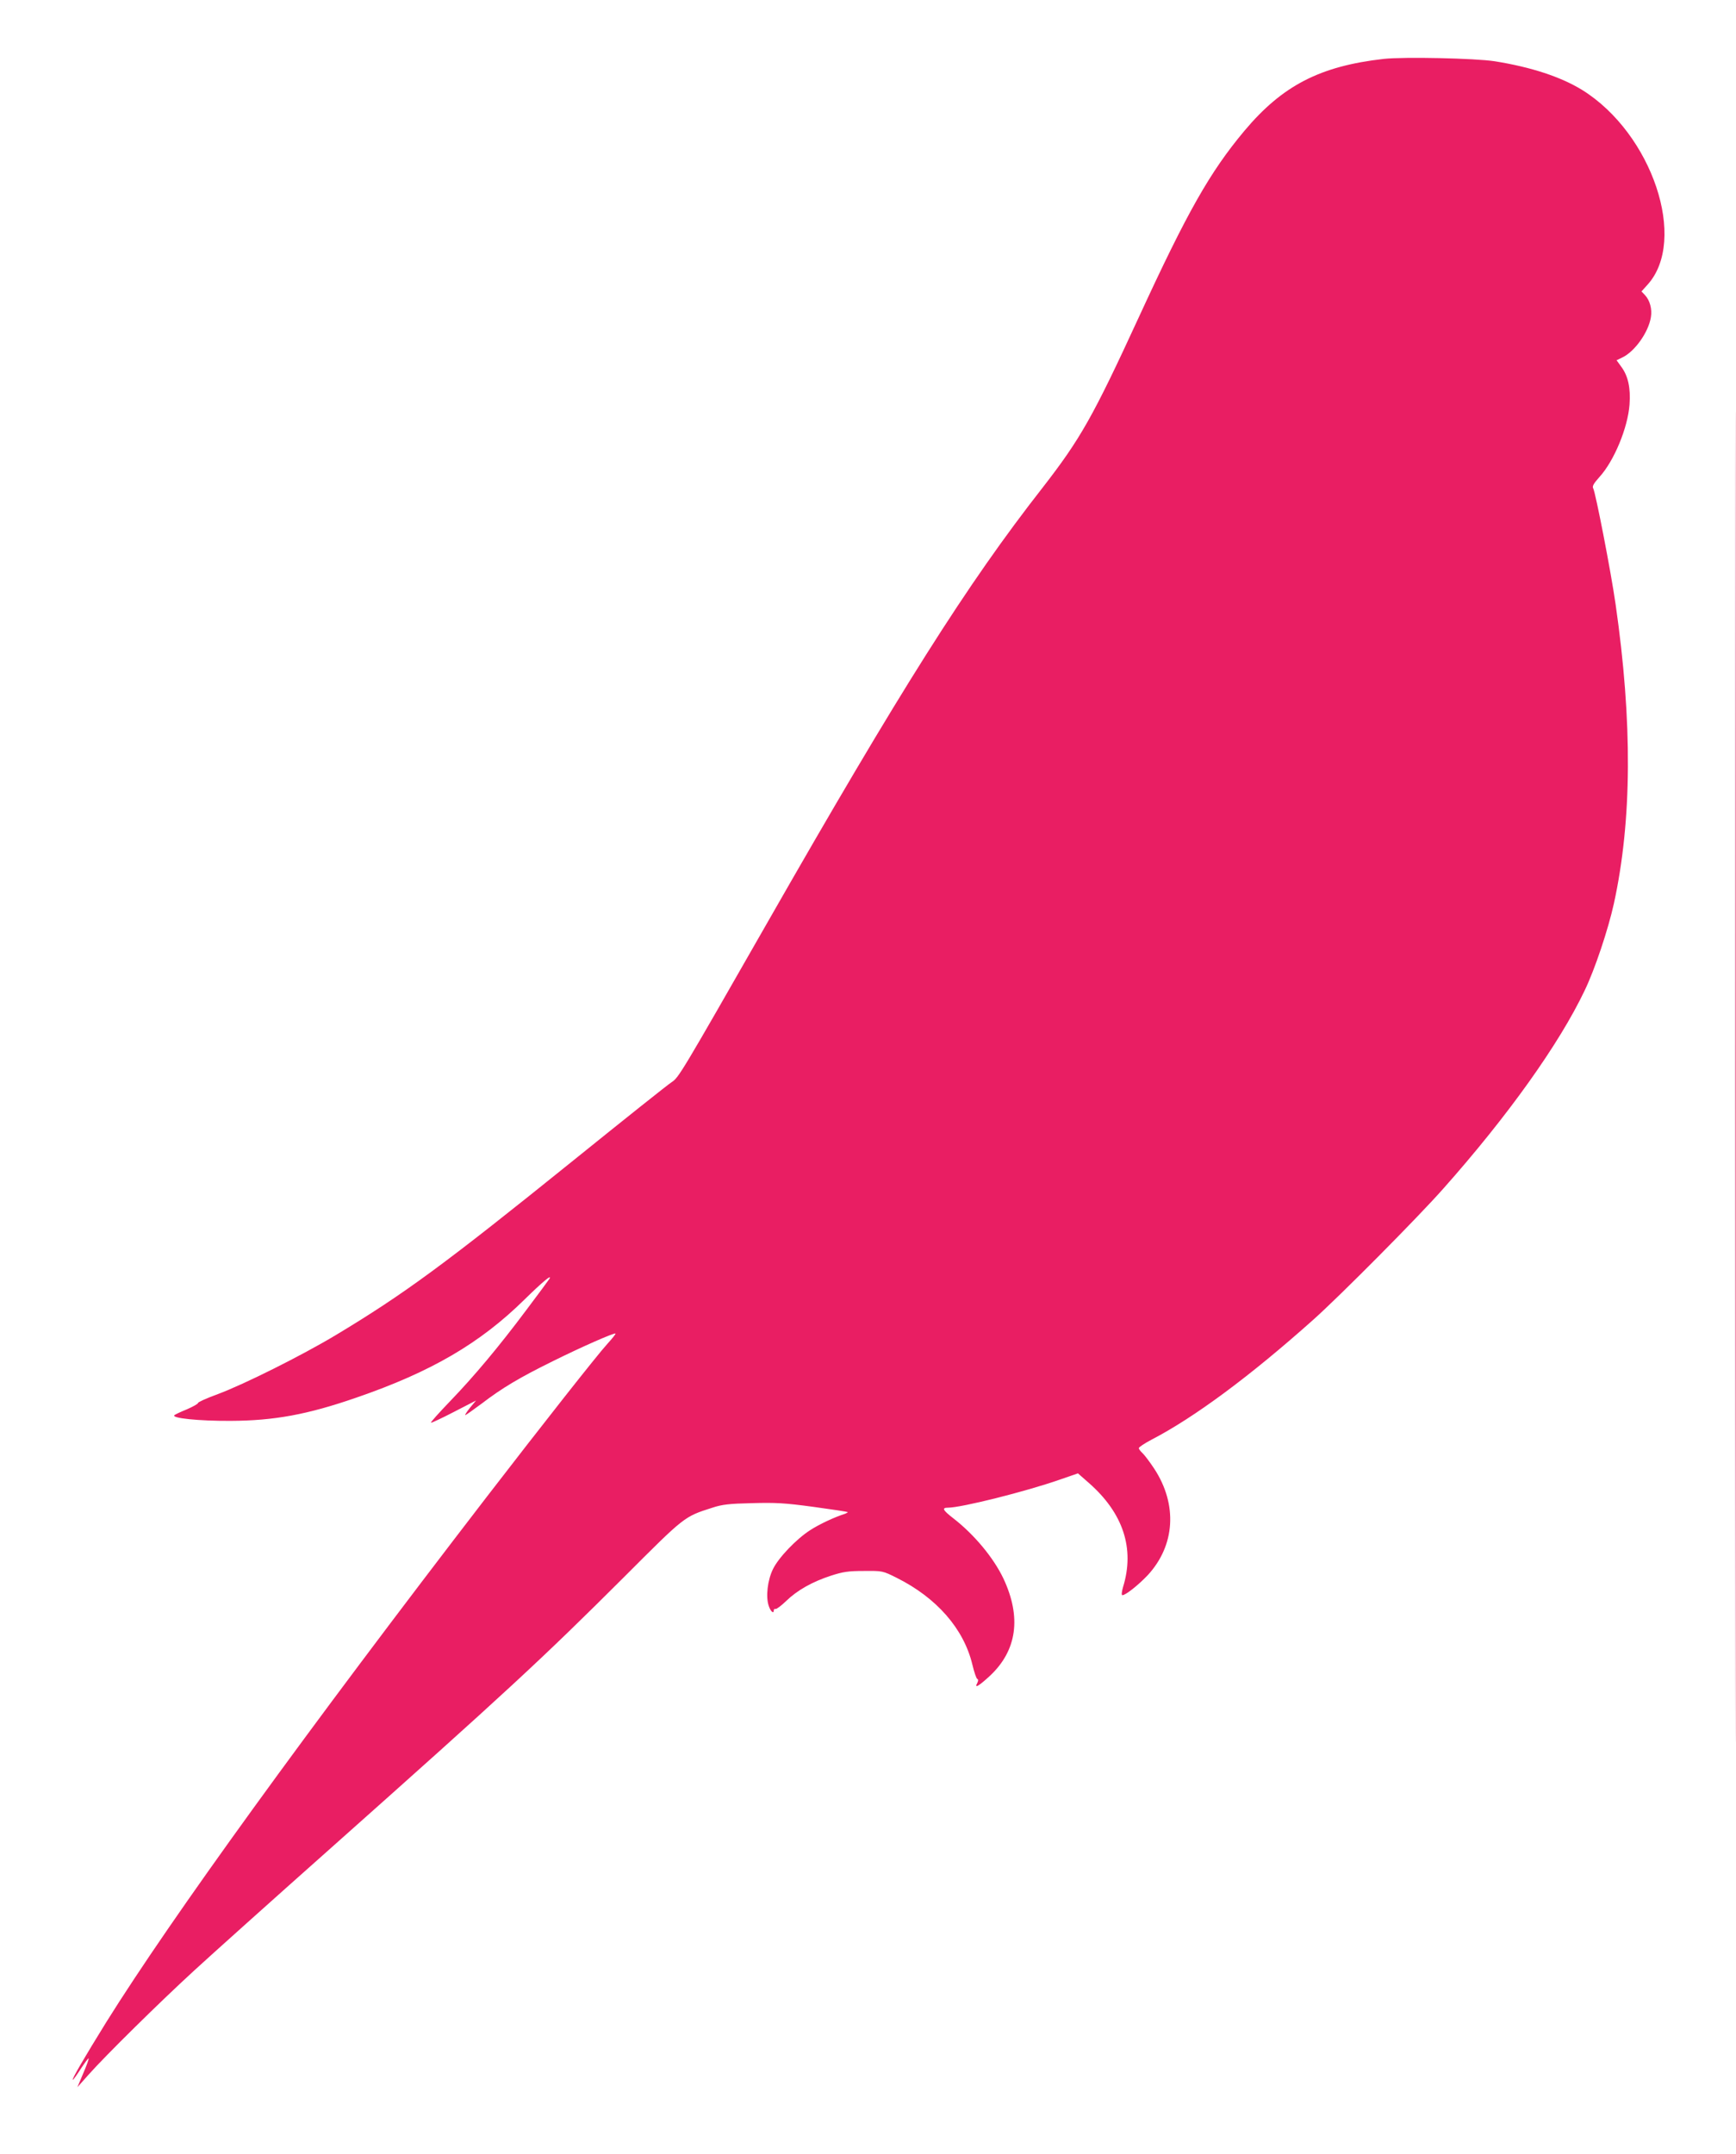 <?xml version="1.0" standalone="no"?>
<!DOCTYPE svg PUBLIC "-//W3C//DTD SVG 20010904//EN"
 "http://www.w3.org/TR/2001/REC-SVG-20010904/DTD/svg10.dtd">
<svg version="1.0" xmlns="http://www.w3.org/2000/svg"
 width="1032pt" height="1280pt" viewBox="0 0 1032 1280"
 preserveAspectRatio="xMidYMid meet">
<g transform="translate(0,1280) scale(0.1,-0.1)"
fill="#e91e63" stroke="none">
<path d="M10315 6400 c0 -3523 1 -4964 2 -3202 2 1761 2 4643 0 6405 -1 1761
-2 320 -2 -3203z"/>
<path d="M8226 12450 c-379 -43 -602 -158 -828 -427 -206 -246 -340 -483 -628
-1108 -273 -593 -347 -723 -572 -1013 -451 -576 -847 -1204 -1638 -2588 -515
-901 -525 -917 -567 -945 -21 -13 -283 -222 -583 -464 -769 -620 -1006 -794
-1415 -1040 -202 -121 -544 -292 -700 -350 -66 -24 -119 -48 -118 -53 1 -4
-28 -21 -65 -37 -37 -15 -71 -31 -75 -35 -21 -18 145 -35 333 -34 258 1 457
37 748 138 445 153 736 323 1001 584 106 104 165 153 147 122 -5 -8 -66 -91
-137 -185 -163 -218 -312 -396 -457 -546 -63 -66 -113 -121 -110 -124 2 -2 63
26 136 64 l132 68 -36 -43 c-19 -24 -32 -44 -28 -44 3 0 47 31 98 69 120 92
226 155 421 251 171 85 367 171 374 165 2 -3 -20 -30 -49 -62 -58 -63 -397
-494 -716 -908 -1069 -1389 -1874 -2501 -2262 -3122 -130 -210 -208 -343 -199
-343 3 0 24 29 47 65 24 36 44 64 47 62 2 -2 -12 -42 -32 -88 l-35 -83 66 74
c101 114 427 435 629 620 99 91 466 420 815 730 1041 926 1252 1121 1740 1608
363 363 356 358 525 412 57 19 100 24 235 27 141 4 195 1 365 -22 110 -15 202
-29 204 -31 2 -2 -5 -6 -15 -10 -63 -20 -153 -62 -207 -97 -83 -53 -189 -164
-222 -232 -32 -65 -44 -164 -25 -219 11 -33 30 -50 30 -25 0 6 5 9 10 7 6 -2
35 20 64 48 65 63 155 114 266 150 71 23 103 28 196 28 110 1 111 1 195 -41
238 -119 398 -303 449 -514 11 -46 24 -85 30 -87 6 -2 6 -10 0 -23 -20 -36 8
-20 75 42 161 151 188 348 80 578 -59 124 -174 262 -298 358 -62 48 -70 63
-32 63 79 0 460 95 666 167 l107 37 65 -57 c204 -179 274 -390 203 -619 -8
-28 -10 -48 -4 -48 20 0 96 61 151 119 163 177 178 419 39 632 -27 41 -59 83
-70 93 -12 11 -22 24 -22 30 0 6 35 29 77 51 254 132 586 378 960 712 157 140
618 604 772 778 384 432 690 861 841 1178 61 126 140 363 174 517 108 494 111
1080 10 1780 -27 190 -119 663 -133 688 -7 12 3 29 37 67 87 95 169 293 179
431 7 98 -8 168 -48 223 l-29 40 33 16 c75 35 157 151 171 240 8 48 -6 100
-35 131 l-21 22 36 40 c240 265 28 898 -388 1157 -127 78 -302 136 -521 171
-118 18 -539 27 -659 14z"/>
</g>
</svg>
